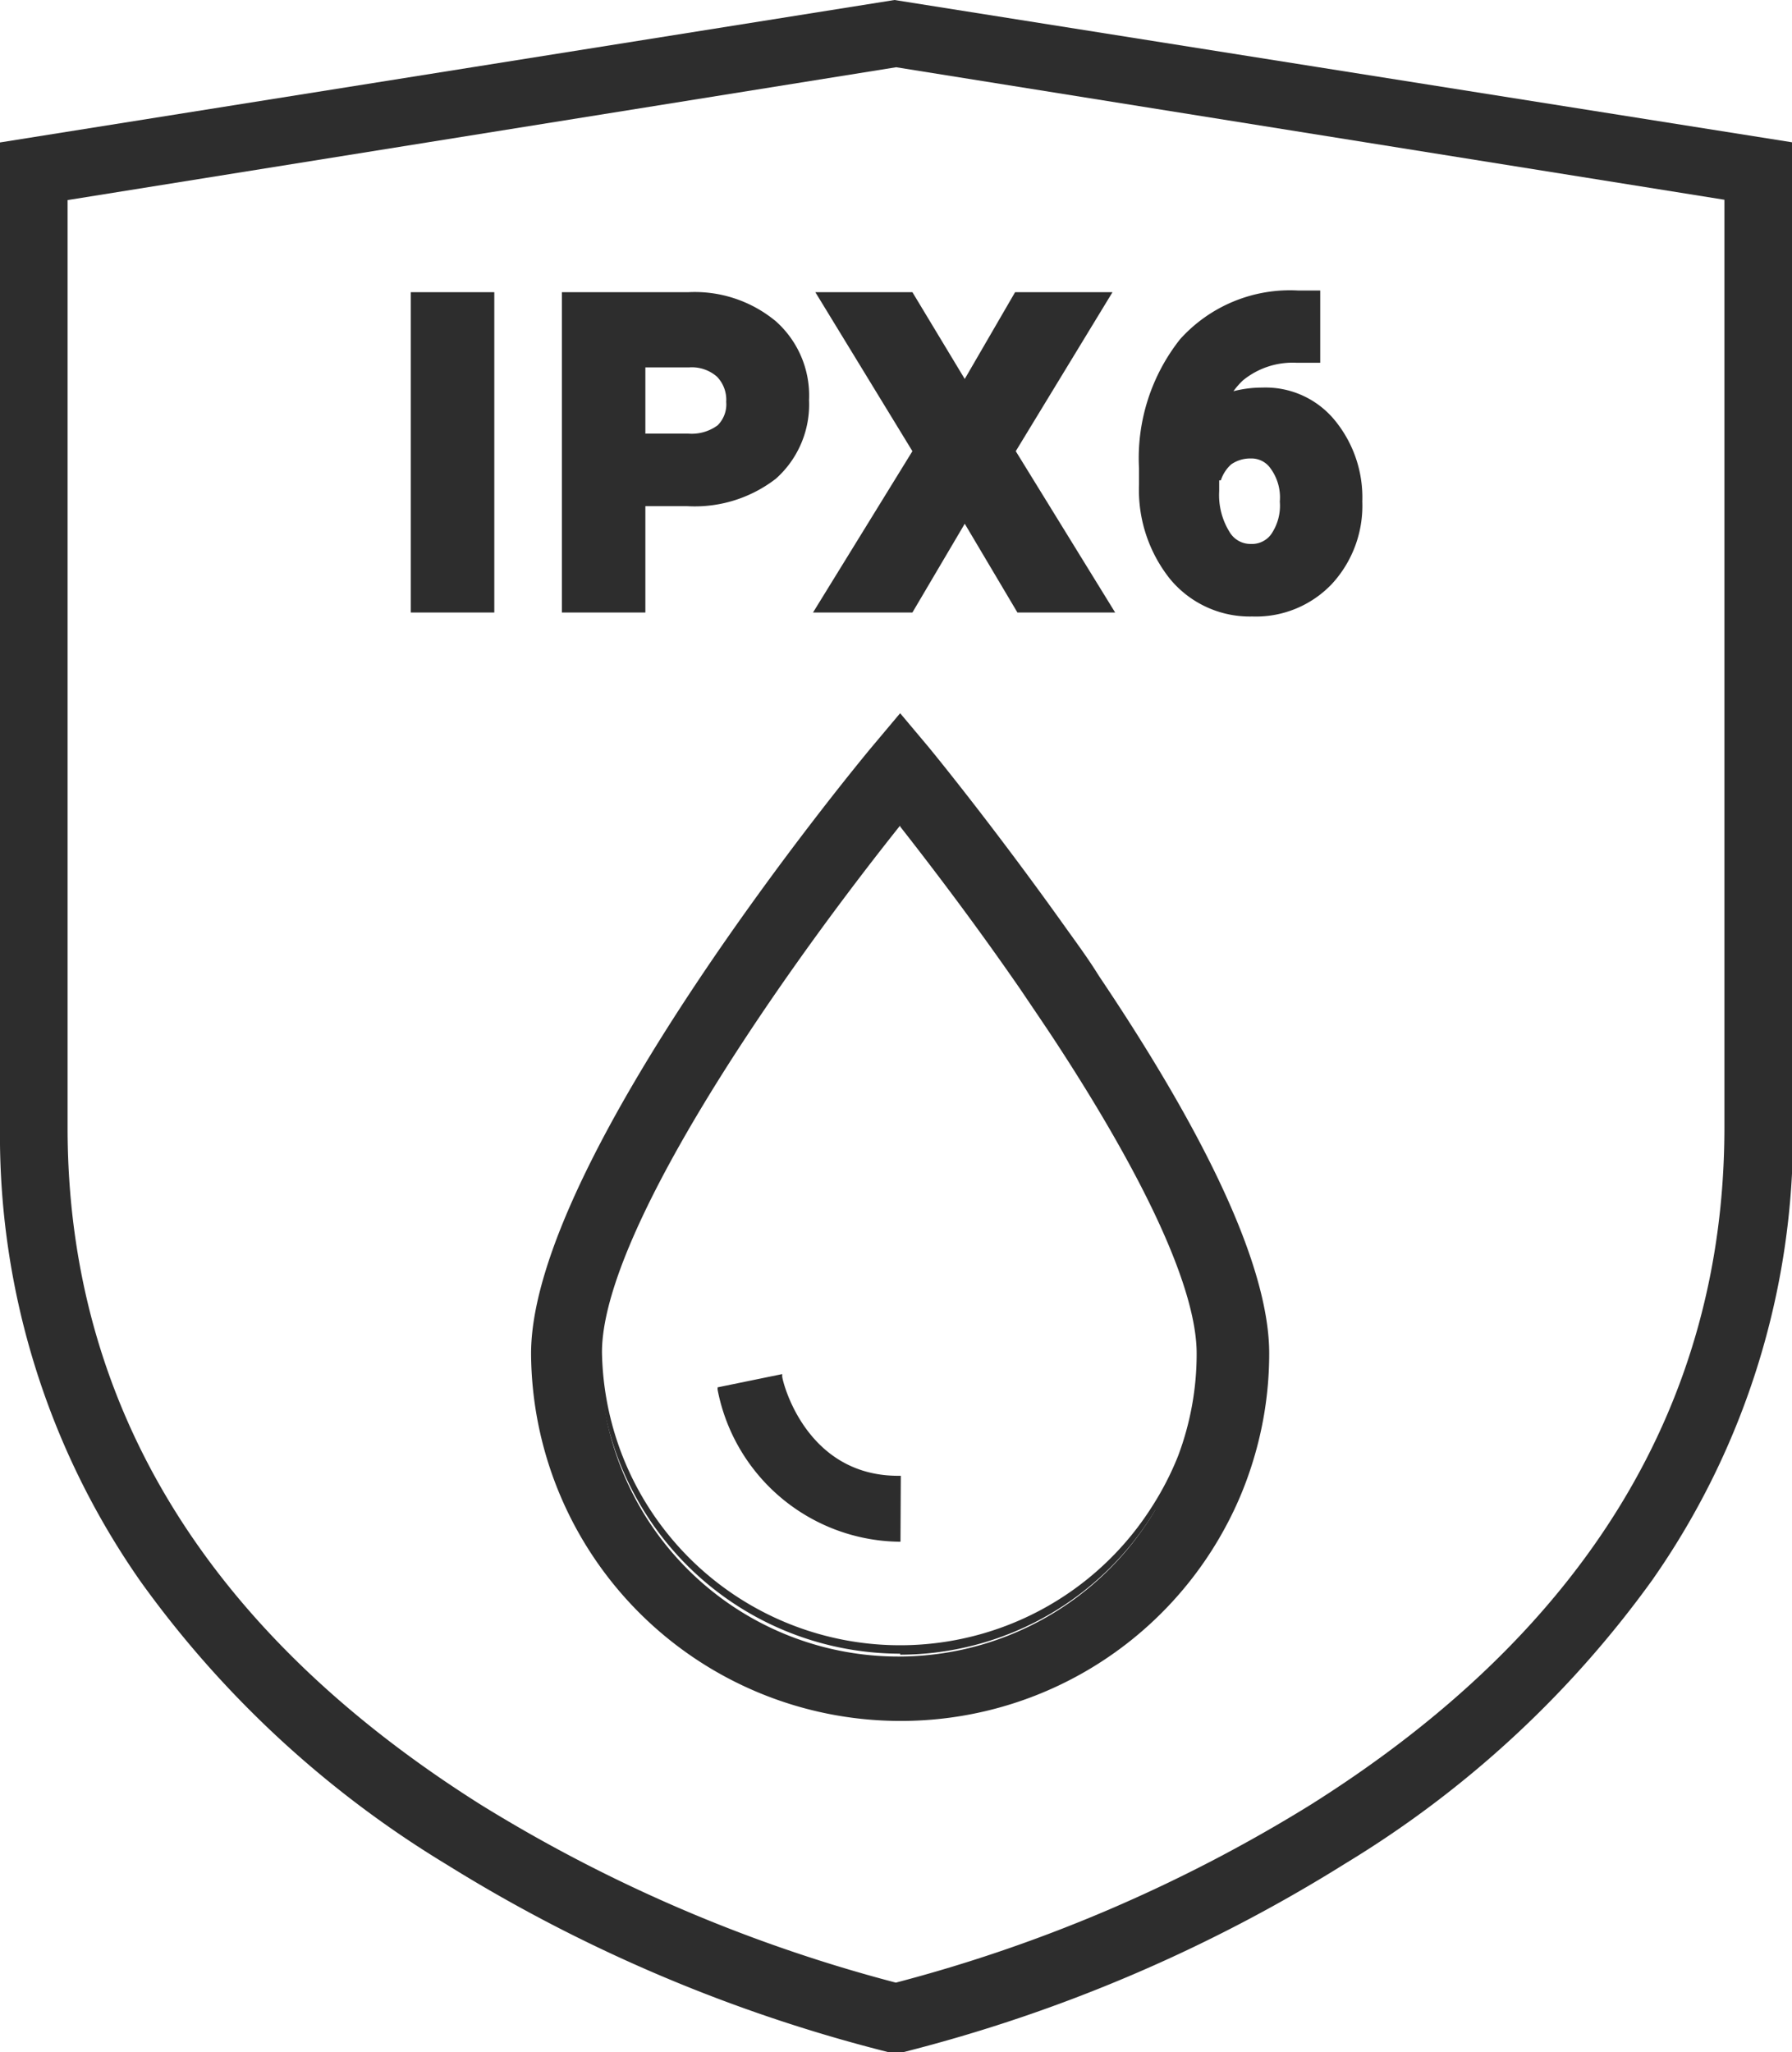 <svg id="Vrstva_1" data-name="Vrstva 1" xmlns="http://www.w3.org/2000/svg" viewBox="0 0 54.09 61.95"><defs><style>.cls-1{fill:#2d2d2d;}</style></defs><title>IPX6</title><path class="cls-1" d="M30.92,62l-.22,0a46.91,46.91,0,0,1-13.33-5.66,31.32,31.32,0,0,1-9.24-8.54A23.47,23.47,0,0,1,3.88,34.08V4.35l27-4.3L58,4.35V34.08a23.47,23.47,0,0,1-4.25,13.67,31.57,31.57,0,0,1-9.24,8.54A46.79,46.79,0,0,1,31.14,62ZM5.92,6.09v28c0,8.35,4.2,15.23,12.49,20.45A45.93,45.93,0,0,0,30.92,59.9a45.81,45.81,0,0,0,12.52-5.37c8.29-5.22,12.49-12.1,12.49-20.45v-28l-25-4Z" transform="translate(-3.88 -0.05)"/><path class="cls-1" d="M27.41,41.59l-1.8.38A5.61,5.61,0,0,0,31,46.52V44.68C28.11,44.68,27.44,41.72,27.41,41.59Z" transform="translate(-3.88 -0.05)"/><path class="cls-1" d="M31.06,46.59H31A5.66,5.66,0,0,1,25.54,42l0-.07,1.95-.4v.07c0,.12.69,3,3.5,3h.08ZM25.7,42a5.52,5.52,0,0,0,5.21,4.42V44.75a3.87,3.87,0,0,1-3.55-3.07Z" transform="translate(-3.88 -0.05)"/><path class="cls-1" d="M37,29.55,35.92,28c-2.07-2.94-3.91-5.16-4.09-5.38l-.78-.94-.78.94C29.85,23.13,20,35.06,20,40.91a11.07,11.07,0,0,0,20.86,5.15,10.57,10.57,0,0,0,.72-1.7,11,11,0,0,0,.55-3.45C42.11,37.93,39.56,33.37,37,29.55Zm1.75,16.08A9,9,0,0,1,22,40.91c0-3.89,5.93-12.13,9-16,1,1.29,2.37,3.07,3.71,5,.36.53.72,1.06,1.08,1.61,2.26,3.47,4.24,7.16,4.24,9.41a9,9,0,0,1-.57,3.15A9.53,9.53,0,0,1,38.74,45.63Z" transform="translate(-3.88 -0.05)"/><path class="cls-1" d="M31.05,52A11.15,11.15,0,0,1,19.91,40.91c0-5.88,9.88-17.83,10.3-18.33l.84-1,.84,1c.2.24,2,2.45,4.09,5.38.37.52.73,1,1.07,1.55,3.41,5.07,5.14,8.91,5.14,11.4a11.06,11.06,0,0,1-.56,3.47,10.72,10.72,0,0,1-.73,1.71A11.12,11.12,0,0,1,31.05,52Zm0-30.24-.73.87c-.42.5-10.26,12.41-10.26,18.24A11,11,0,0,0,40.77,46a10.47,10.47,0,0,0,.72-1.69A10.74,10.74,0,0,0,42,40.91c0-2.43-1.77-6.34-5.11-11.32-.34-.5-.7-1-1.07-1.55-2.06-2.93-3.88-5.13-4.09-5.37Zm0,28.21a9.11,9.11,0,0,1-9.1-9.1c0-4.59,8.12-14.91,9-16.07l.06-.07.06.07c.71.9,2.15,2.75,3.71,5,.37.55.74,1.09,1.08,1.61,1.94,3,4.25,7,4.25,9.45a9,9,0,0,1-.57,3.17,9.37,9.37,0,0,1-.78,1.59h0A9,9,0,0,1,31.05,50Zm0-25c-4.15,5.21-9,12.47-9,15.9a9,9,0,0,0,16.59,4.68h0A9,9,0,0,0,39.44,44,8.75,8.75,0,0,0,40,40.91c0-1.9-1.47-5.14-4.23-9.37-.34-.52-.71-1.06-1.08-1.61C33.18,27.74,31.78,25.93,31.05,25Z" transform="translate(-3.88 -0.05)"/><path class="cls-1" d="M18.29,18h-1.5V9.38h1.5Z" transform="translate(-3.88 -0.05)"/><path class="cls-1" d="M18.8,18.54H16.28V8.87H18.8Zm-1.5-1h.48V9.89H17.3Z" transform="translate(-3.88 -0.05)"/><path class="cls-1" d="M22.85,14.82V18h-1.5V9.38h3.31a3.35,3.35,0,0,1,2.3.75,2.55,2.55,0,0,1,.86,2,2.44,2.44,0,0,1-.84,2,3.54,3.54,0,0,1-2.34.71Zm0-1.21h1.81a1.76,1.76,0,0,0,1.22-.38,1.37,1.37,0,0,0,.43-1.09A1.51,1.51,0,0,0,25.88,11a1.67,1.67,0,0,0-1.18-.43H22.85Z" transform="translate(-3.88 -0.05)"/><path class="cls-1" d="M23.36,18.54H20.84V8.87h3.82a3.83,3.83,0,0,1,2.64.88,3,3,0,0,1,1,2.38,3,3,0,0,1-1,2.37,4,4,0,0,1-2.67.83H23.36Zm-1.5-1h.48V14.31h2.3a3,3,0,0,0,2-.59,1.94,1.94,0,0,0,.65-1.59,2,2,0,0,0-.68-1.62,2.81,2.81,0,0,0-2-.62h-2.8Zm2.8-3.4H22.34v-4H24.7a2.18,2.18,0,0,1,1.54.57,2,2,0,0,1,.58,1.49,1.86,1.86,0,0,1-.6,1.47A2.24,2.24,0,0,1,24.66,14.12Zm-1.3-1h1.3a1.32,1.32,0,0,0,.88-.25.89.89,0,0,0,.26-.71,1,1,0,0,0-.28-.76,1.15,1.15,0,0,0-.83-.28H23.36Z" transform="translate(-3.88 -0.05)"/><path class="cls-1" d="M33,12.5l1.82-3.12h1.73L34,13.67,36.63,18H34.88L33,14.85,31.15,18H29.41l2.68-4.36L29.47,9.38H31.2Z" transform="translate(-3.88 -0.05)"/><path class="cls-1" d="M37.54,18.54H34.59L33,15.86l-1.58,2.68h-3l3-4.87-2.93-4.8h2.93L33,11.49l1.52-2.62h2.94l-2.92,4.8Zm-2.37-1h.55l-2.36-3.85,2.3-3.78h-.53L33,13.52,30.91,9.89h-.53l2.3,3.78-2.36,3.85h.54L33,13.85Z" transform="translate(-3.88 -0.05)"/><path class="cls-1" d="M43.22,9.33v1.2H43a2.88,2.88,0,0,0-1.94.66A2.83,2.83,0,0,0,40.24,13,2.35,2.35,0,0,1,42,12.3a2.22,2.22,0,0,1,1.81.81,3.18,3.18,0,0,1,.66,2.08,3,3,0,0,1-.78,2.14,2.67,2.67,0,0,1-2,.82,2.62,2.62,0,0,1-2.1-1,3.75,3.75,0,0,1-.81-2.51v-.49a5.3,5.3,0,0,1,1.11-3.57,4,4,0,0,1,3.19-1.29Zm-1.55,4.13a1.49,1.49,0,0,0-.87.27,1.54,1.54,0,0,0-.58.71v.44a2.55,2.55,0,0,0,.4,1.53,1.24,1.24,0,0,0,1.05.57,1.21,1.21,0,0,0,1-.48,2,2,0,0,0,.38-1.27A2,2,0,0,0,42.68,14,1.22,1.22,0,0,0,41.67,13.46Z" transform="translate(-3.88 -0.05)"/><path class="cls-1" d="M41.68,18.66a3.12,3.12,0,0,1-2.49-1.14,4.31,4.31,0,0,1-.93-2.84v-.49a5.79,5.79,0,0,1,1.24-3.9,4.46,4.46,0,0,1,3.57-1.47h.66V11H43a2.37,2.37,0,0,0-1.6.53,2.28,2.28,0,0,0-.29.33,3.45,3.45,0,0,1,.87-.11,2.7,2.7,0,0,1,2.2,1A3.67,3.67,0,0,1,45,15.19a3.48,3.48,0,0,1-.92,2.49A3.16,3.16,0,0,1,41.68,18.66Zm1-8.8A3.27,3.27,0,0,0,40.27,11a4.83,4.83,0,0,0-1,3.23v.49A3.26,3.26,0,0,0,40,16.86a2.12,2.12,0,0,0,1.71.78A2.17,2.17,0,0,0,43.34,17,2.47,2.47,0,0,0,44,15.19a2.67,2.67,0,0,0-.55-1.76A1.69,1.69,0,0,0,42,12.81a1.93,1.93,0,0,0-1,.25,2,2,0,0,1,.65-.11,1.72,1.72,0,0,1,1.41.7,2.52,2.52,0,0,1,.49,1.58,2.5,2.5,0,0,1-.48,1.58,1.79,1.79,0,0,1-2.88-.1,3.1,3.1,0,0,1-.5-1.83v-.56l-.16.17L39.73,13a3.38,3.38,0,0,1,1-2.16,3.3,3.3,0,0,1,2-.78Zm-2,4.69v.33A2.11,2.11,0,0,0,41,16.12a.73.73,0,0,0,.63.35.72.72,0,0,0,.61-.28,1.52,1.52,0,0,0,.27-1,1.48,1.48,0,0,0-.28-1,.7.7,0,0,0-.6-.3,1,1,0,0,0-.59.18A1.12,1.12,0,0,0,40.73,14.55Z" transform="translate(-3.88 -0.05)"/></svg>